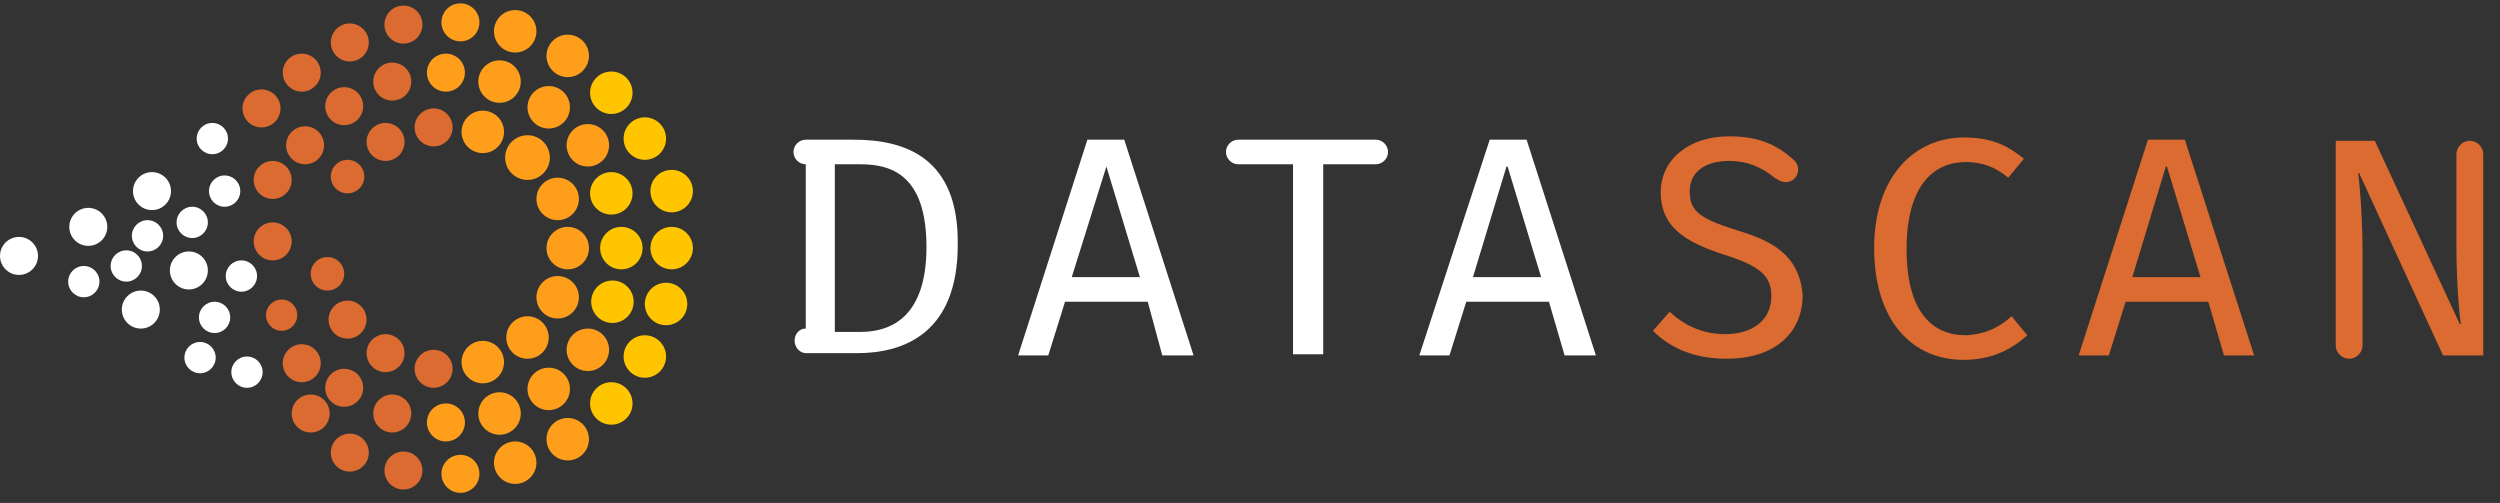 <?xml version="1.0" encoding="utf-8"?>
<!-- Generator: Adobe Illustrator 28.2.0, SVG Export Plug-In . SVG Version: 6.00 Build 0)  -->
<svg version="1.1" id="Layer_1" xmlns="http://www.w3.org/2000/svg" xmlns:xlink="http://www.w3.org/1999/xlink" x="0px" y="0px"
	 viewBox="0 0 223.7 45" style="enable-background:new 0 0 223.7 45;" xml:space="preserve">
<rect x="0" y="0" width="223.7" height="45" fill="#333333" stroke="none"/>
<style type="text/css">
	.st0{fill:#FFFFFF;}
	.st1{fill:#DB6B30;}
	.st2{fill:#FE9E1B;}
	.st3{fill:#FFC600;}
</style>
<circle class="st0" cx="1.7" cy="22.9" r="1.7"/>
<circle class="st0" cx="7.9" cy="20.3" r="1.7"/>
<circle class="st0" cx="12.6" cy="27.7" r="1.7"/>
<circle class="st0" cx="16.9" cy="24.2" r="1.7"/>
<circle class="st1" cx="24.4" cy="21.6" r="1.7"/>
<circle class="st1" cx="24.4" cy="16.1" r="1.7"/>
<circle class="st1" cx="23.4" cy="9.7" r="1.7"/>
<circle class="st1" cx="27" cy="6.5" r="1.7"/>
<circle class="st1" cx="27.3" cy="13" r="1.7"/>
<circle class="st1" cx="30.8" cy="9.5" r="1.7"/>
<circle class="st1" cx="31.3" cy="3.8" r="1.7"/>
<circle class="st1" cx="36.1" cy="2.2" r="1.7"/>
<circle class="st1" cx="35.1" cy="7.3" r="1.7"/>
<circle class="st2" cx="39.9" cy="6.5" r="1.7"/>
<circle class="st2" cx="41.2" cy="2" r="1.7"/>
<circle class="st1" cx="36.1" cy="42.1" r="1.7"/>
<circle class="st1" cx="35.1" cy="37" r="1.7"/>
<circle class="st1" cx="34.5" cy="31.6" r="1.7"/>
<circle class="st1" cx="34.5" cy="12.7" r="1.7"/>
<circle class="st1" cx="38.8" cy="11.4" r="1.7"/>
<circle class="st1" cx="38.8" cy="33" r="1.7"/>
<circle class="st1" cx="30.8" cy="34.7" r="1.7"/>
<circle class="st1" cx="31.3" cy="40.5" r="1.7"/>
<circle class="st1" cx="27.8" cy="37" r="1.7"/>
<circle class="st1" cx="27" cy="32.5" r="1.7"/>
<circle class="st1" cx="31.1" cy="28.6" r="1.7"/>
<circle class="st0" cx="13.6" cy="17.1" r="1.7"/>
<ellipse class="st1" cx="31.1" cy="15.8" rx="1.5" ry="1.5"/>
<ellipse class="st1" cx="29.3" cy="24.5" rx="1.5" ry="1.5"/>
<circle class="st1" cx="25.2" cy="28.2" r="1.4"/>
<circle class="st0" cx="21.6" cy="24.7" r="1.4"/>
<circle class="st0" cx="19.2" cy="28.4" r="1.4"/>
<circle class="st0" cx="17.2" cy="19.9" r="1.4"/>
<circle class="st0" cx="20.1" cy="17.1" r="1.4"/>
<circle class="st0" cx="19" cy="12.4" r="1.4"/>
<circle class="st0" cx="13.2" cy="21.1" r="1.4"/>
<circle class="st0" cx="11.3" cy="23.8" r="1.4"/>
<circle class="st0" cx="7.5" cy="25.2" r="1.4"/>
<circle class="st0" cx="17.9" cy="32" r="1.4"/>
<circle class="st0" cx="22.1" cy="33.3" r="1.4"/>
<circle class="st2" cx="46.1" cy="2.8" r="1.9"/>
<circle class="st2" cx="44.7" cy="7.3" r="1.9"/>
<circle class="st2" cx="43.2" cy="11.8" r="1.9"/>
<circle class="st2" cx="50.8" cy="5" r="1.9"/>
<circle class="st3" cx="54.7" cy="8.3" r="1.9"/>
<circle class="st3" cx="57.7" cy="12.4" r="1.9"/>
<circle class="st2" cx="52.6" cy="13" r="1.9"/>
<circle class="st3" cx="54.7" cy="17.3" r="1.9"/>
<circle class="st3" cx="55.6" cy="22.2" r="1.9"/>
<circle class="st3" cx="54.8" cy="27" r="1.9"/>
<circle class="st2" cx="52.6" cy="31.3" r="1.9"/>
<circle class="st2" cx="49.1" cy="34.8" r="1.9"/>
<circle class="st2" cx="44.7" cy="37" r="1.9"/>
<circle class="st2" cx="39.9" cy="37.8" r="1.7"/>
<circle class="st2" cx="41.2" cy="42.4" r="1.7"/>
<circle class="st2" cx="49.9" cy="17.8" r="1.9"/>
<circle class="st2" cx="50.8" cy="22.2" r="1.9"/>
<circle class="st2" cx="49.9" cy="26.6" r="1.9"/>
<circle class="st2" cx="47.2" cy="30.2" r="1.9"/>
<circle class="st2" cx="43.2" cy="32.4" r="1.9"/>
<circle class="st3" cx="60.1" cy="17.1" r="1.9"/>
<circle class="st3" cx="60.1" cy="22.2" r="1.9"/>
<circle class="st3" cx="59.6" cy="27.2" r="1.9"/>
<circle class="st3" cx="54.7" cy="36.1" r="1.9"/>
<circle class="st3" cx="57.7" cy="31.9" r="1.9"/>
<circle class="st2" cx="50.8" cy="39.3" r="1.9"/>
<circle class="st2" cx="46.1" cy="41.4" r="1.9"/>
<circle class="st2" cx="49.1" cy="9.6" r="1.9"/>
<circle class="st2" cx="47.2" cy="14.1" r="2"/>
<path class="st1" d="M180,28.3l1.4,1.7c-1.2,1.1-3,2.2-5.7,2.2c-4.6,0-8-3.5-8-10c0-6.5,3.7-9.9,8-9.9c2.5,0,3.9,0.7,5.4,1.9
	l-1.4,1.7c-1.2-1-2.4-1.4-3.8-1.4c-2.8,0-5.3,2-5.3,7.8c0,5.6,2.3,7.7,5.3,7.7C177.9,29.9,179.1,29.1,180,28.3z"/>
<path class="st1" d="M190.8,24.8h6.1l-3-9.9h-0.1L190.8,24.8z M197.6,27h-7.4l-1.5,4.8H186l6.2-19.3h3.3l6.2,19.3H199L197.6,27z"/>
<path class="st1" d="M155.4,20.6c-3.5-1.1-4.2-1.8-4.2-3.5c0-1.8,1.5-2.7,3.5-2.7c1.6,0,2.9,0.5,4.2,1.6c0,0,0,0,0.1,0
	c0,0,0,0,0.1,0.1c0.2,0.1,0.4,0.2,0.7,0.2c0.6,0,1.1-0.5,1.1-1.1c0-0.3-0.1-0.6-0.3-0.8l0,0c-1.6-1.5-3.3-2.2-5.9-2.2
	c-3.6,0-6.1,2.1-6.1,5c0,3,2,4.4,5.7,5.6c3.2,1,4.2,1.9,4.2,3.7c0,2.3-1.9,3.4-4.1,3.4c-2.1,0-3.7-0.8-5-2l-1.5,1.7
	c1.6,1.6,3.8,2.5,6.6,2.5c4.3,0,6.8-2.3,6.8-5.7C161,22.7,158.4,21.5,155.4,20.6z"/>
<path class="st1" d="M222.2,13.8c0-0.7-0.6-1.2-1.2-1.2c-0.7,0-1.2,0.6-1.2,1.2c0,0,0,0,0,0.1h0v8.1c0,3.5,0.3,6.5,0.4,7h-0.1
	l-7.6-16.4h-3.5v18.3c0,0.7,0.6,1.2,1.2,1.2c0.7,0,1.2-0.6,1.2-1.2h0v-8.5c0-3-0.3-6.5-0.4-6.9h0.1l7.5,16.3h3.6V13.8L222.2,13.8
	C222.2,13.8,222.2,13.8,222.2,13.8z"/>
<path class="st0" d="M95.9,24.8h6.1l-3-9.9H99L95.9,24.8z M102.7,27h-7.4l-1.5,4.8h-2.7l6.2-19.3h3.3l6.2,19.3h-2.8L102.7,27z"/>
<path class="st0" d="M131.8,24.8h6.1l-3-9.9h-0.1L131.8,24.8z M138.6,27h-7.4l-1.5,4.8H127l6.3-19.3h3.3l6.2,19.3h-2.8L138.6,27z"/>
<path class="st0" d="M123.1,12.5C123.1,12.5,123.1,12.5,123.1,12.5h-12.3c-0.6,0-1.1,0.5-1.1,1.1c0,0.6,0.5,1.1,1.1,1.1h4.9v17h2.7
	v-17h4.7v0c0,0,0,0,0,0c0.6,0,1.1-0.5,1.1-1.1C124.2,13,123.7,12.5,123.1,12.5z"/>
<path class="st0" d="M77,29.7h-2.3v-15H77c2.7,0,5.9,0.9,5.9,7.4C82.9,28.3,79.8,29.7,77,29.7z M76.4,12.5h-4.3
	c-0.6,0-1.1,0.5-1.1,1.1c0,0.6,0.5,1.1,1.1,1.1v14.7c-0.6,0-1,0.5-1,1.1c0,0.6,0.5,1.1,1,1.1v0h4.6c4.2,0,9-1.8,9-9.7
	C85.8,14.1,81,12.5,76.4,12.5z"/>
</svg>
